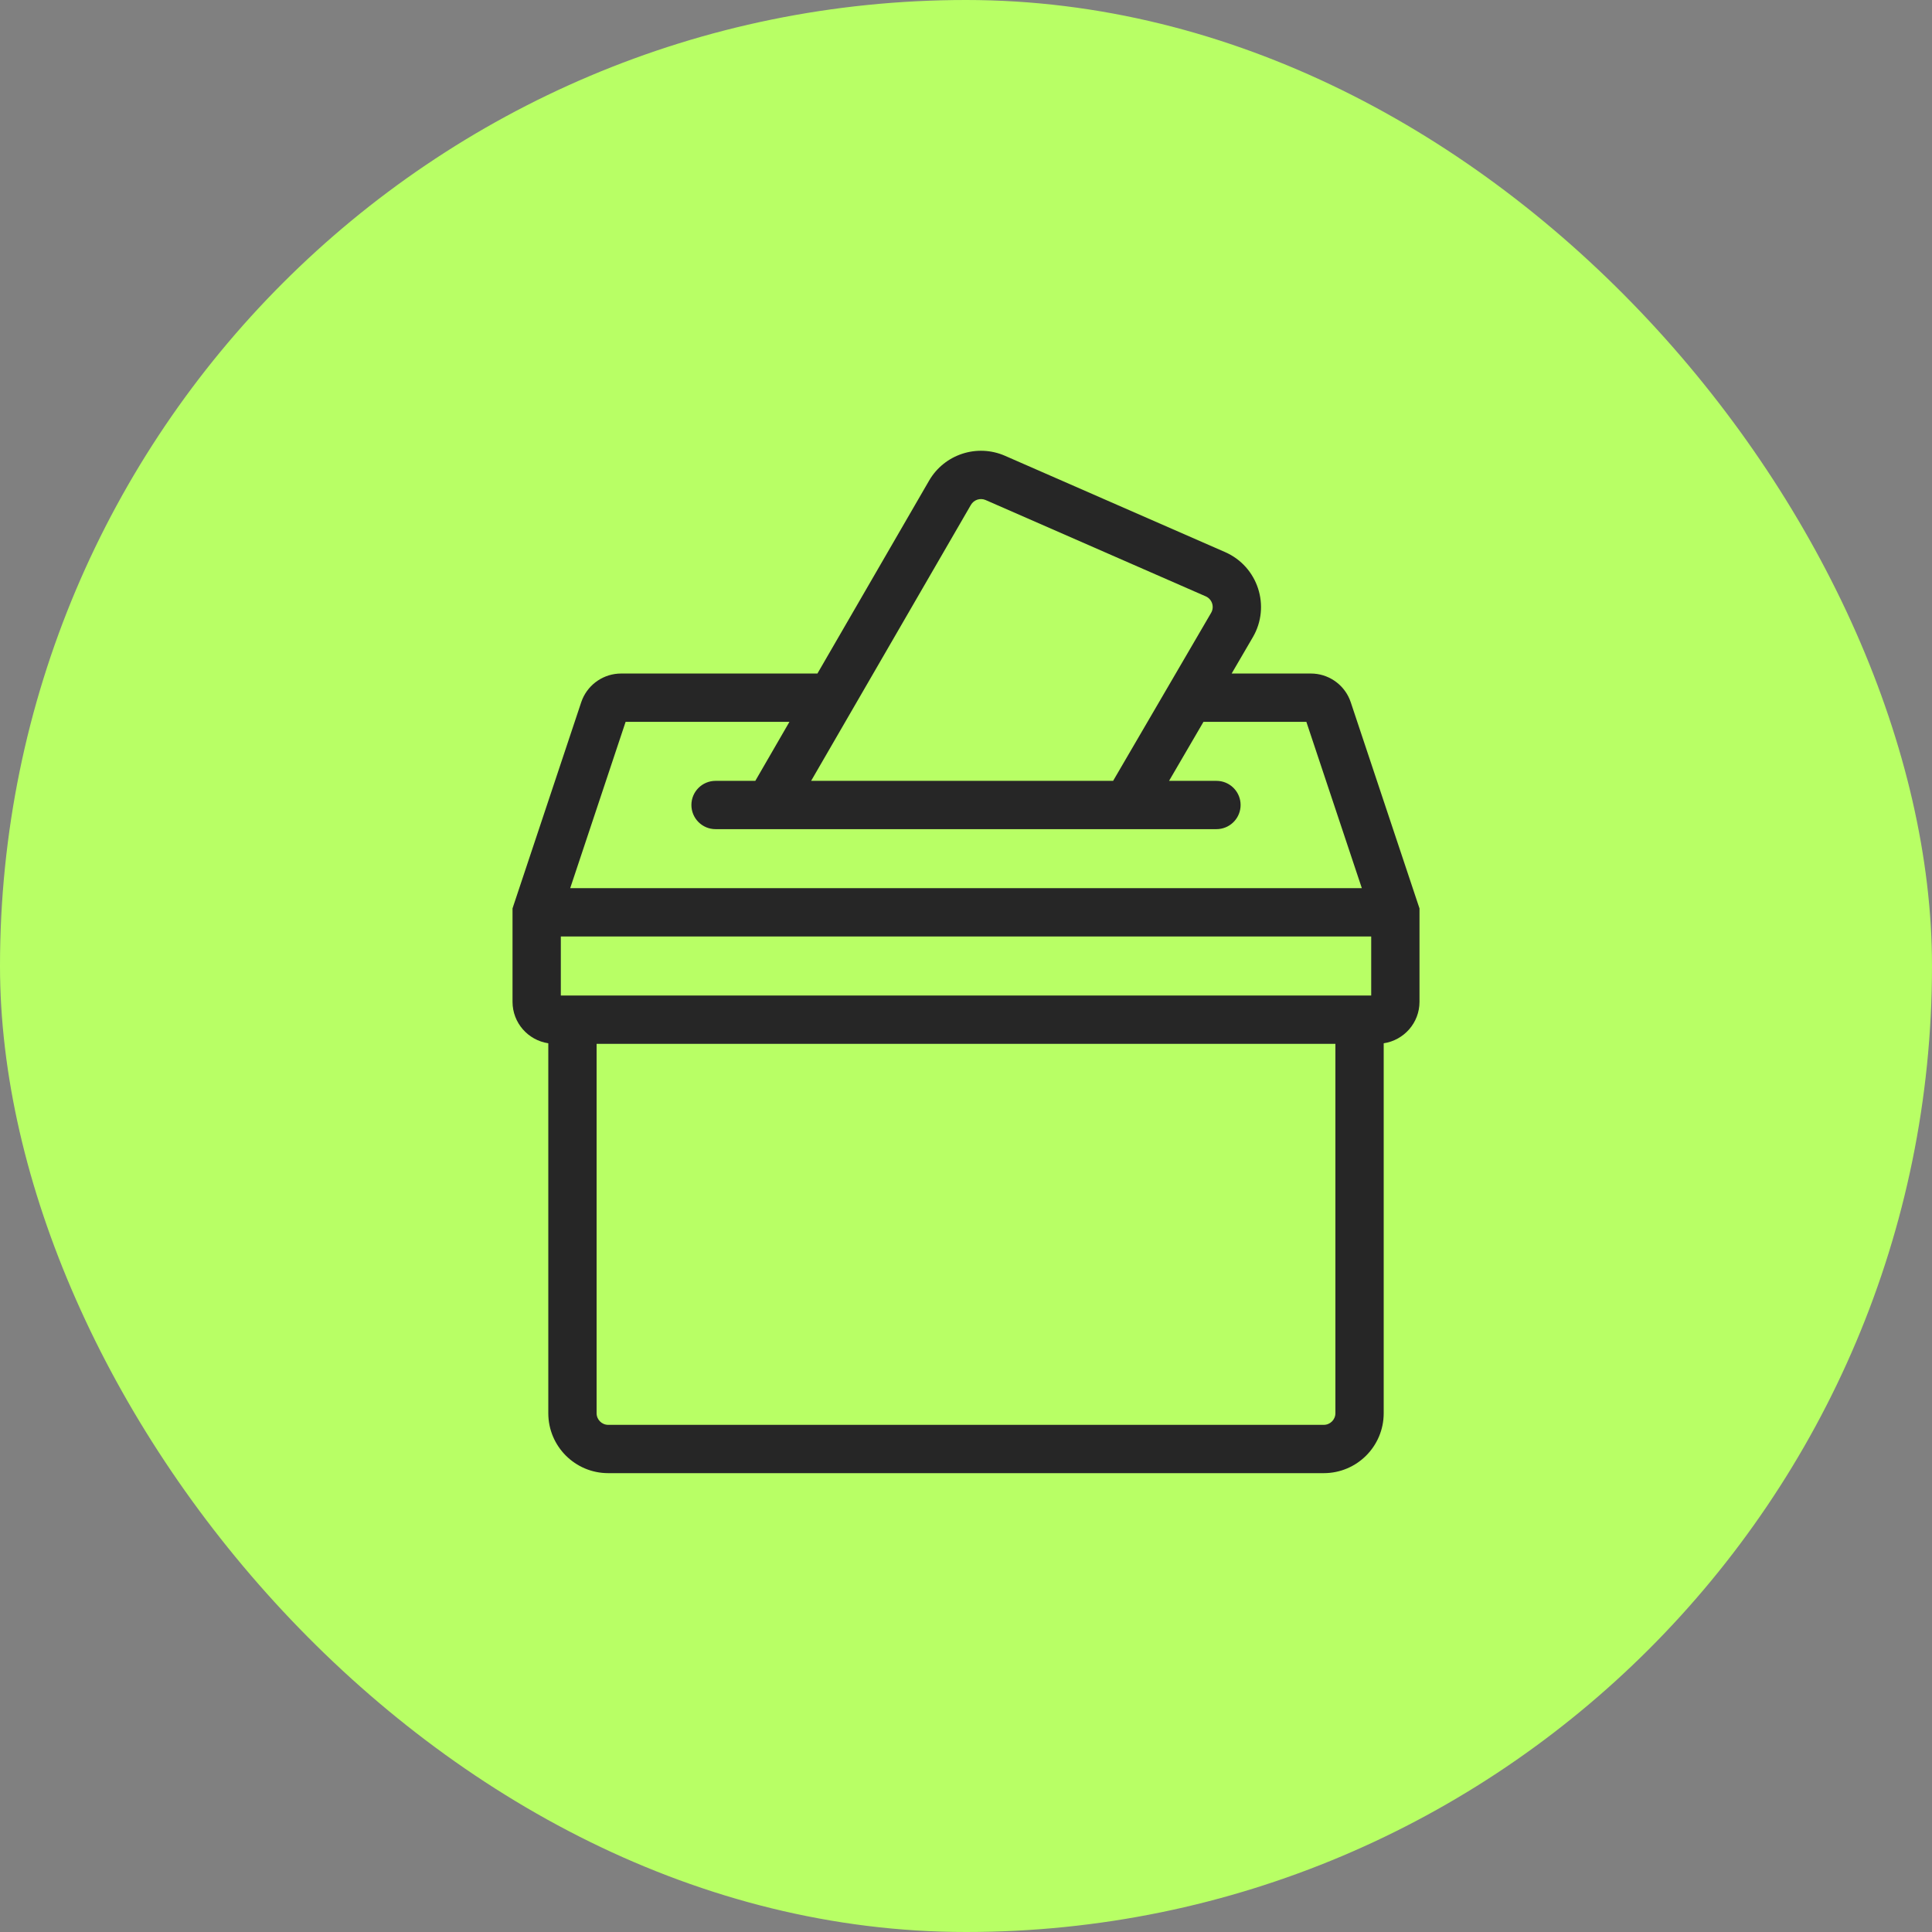 <svg xmlns="http://www.w3.org/2000/svg" width="60" height="60" viewBox="0 0 60 60" fill="none"><rect x="0" y="0" width="60" height="60" fill="#808080" stroke="none"/><rect width="60" height="60" rx="30" fill="#B8FF65"></rect><path d="M41.472 32.417H18.528V43.889C18.528 44.088 18.69 44.25 18.889 44.25H41.111C41.31 44.25 41.472 44.088 41.472 43.889V32.417ZM17.417 30.917H42.584V29.083H17.417V30.917ZM17.708 27.583H42.293L40.57 22.417H37.375L36.306 24.25H37.778L37.854 24.254C38.233 24.292 38.528 24.612 38.528 25C38.528 25.388 38.233 25.708 37.854 25.746L37.778 25.75H22.222C21.808 25.75 21.472 25.414 21.472 25C21.472 24.586 21.808 24.25 22.222 24.25H23.457L24.517 22.417H19.429L17.708 27.583ZM30.609 15.529C30.441 15.456 30.244 15.521 30.152 15.68L25.19 24.25H34.569L37.612 19.033C37.721 18.847 37.643 18.607 37.445 18.52L30.609 15.529ZM44.084 31.111C44.084 31.766 43.601 32.306 42.972 32.4V43.889C42.972 44.917 42.139 45.75 41.111 45.75H18.889C17.861 45.75 17.028 44.917 17.028 43.889V32.4C16.399 32.306 15.917 31.766 15.917 31.111V28.212L15.955 28.096L18.05 21.81L18.087 21.712C18.291 21.233 18.763 20.917 19.29 20.917H25.386L28.853 14.928C29.328 14.108 30.343 13.776 31.211 14.155L38.047 17.146C39.066 17.593 39.469 18.828 38.908 19.789L38.25 20.917H40.711C41.237 20.917 41.709 21.233 41.912 21.712L41.949 21.81L44.045 28.096L44.084 28.212V31.111Z" fill="#262626"></path></svg>